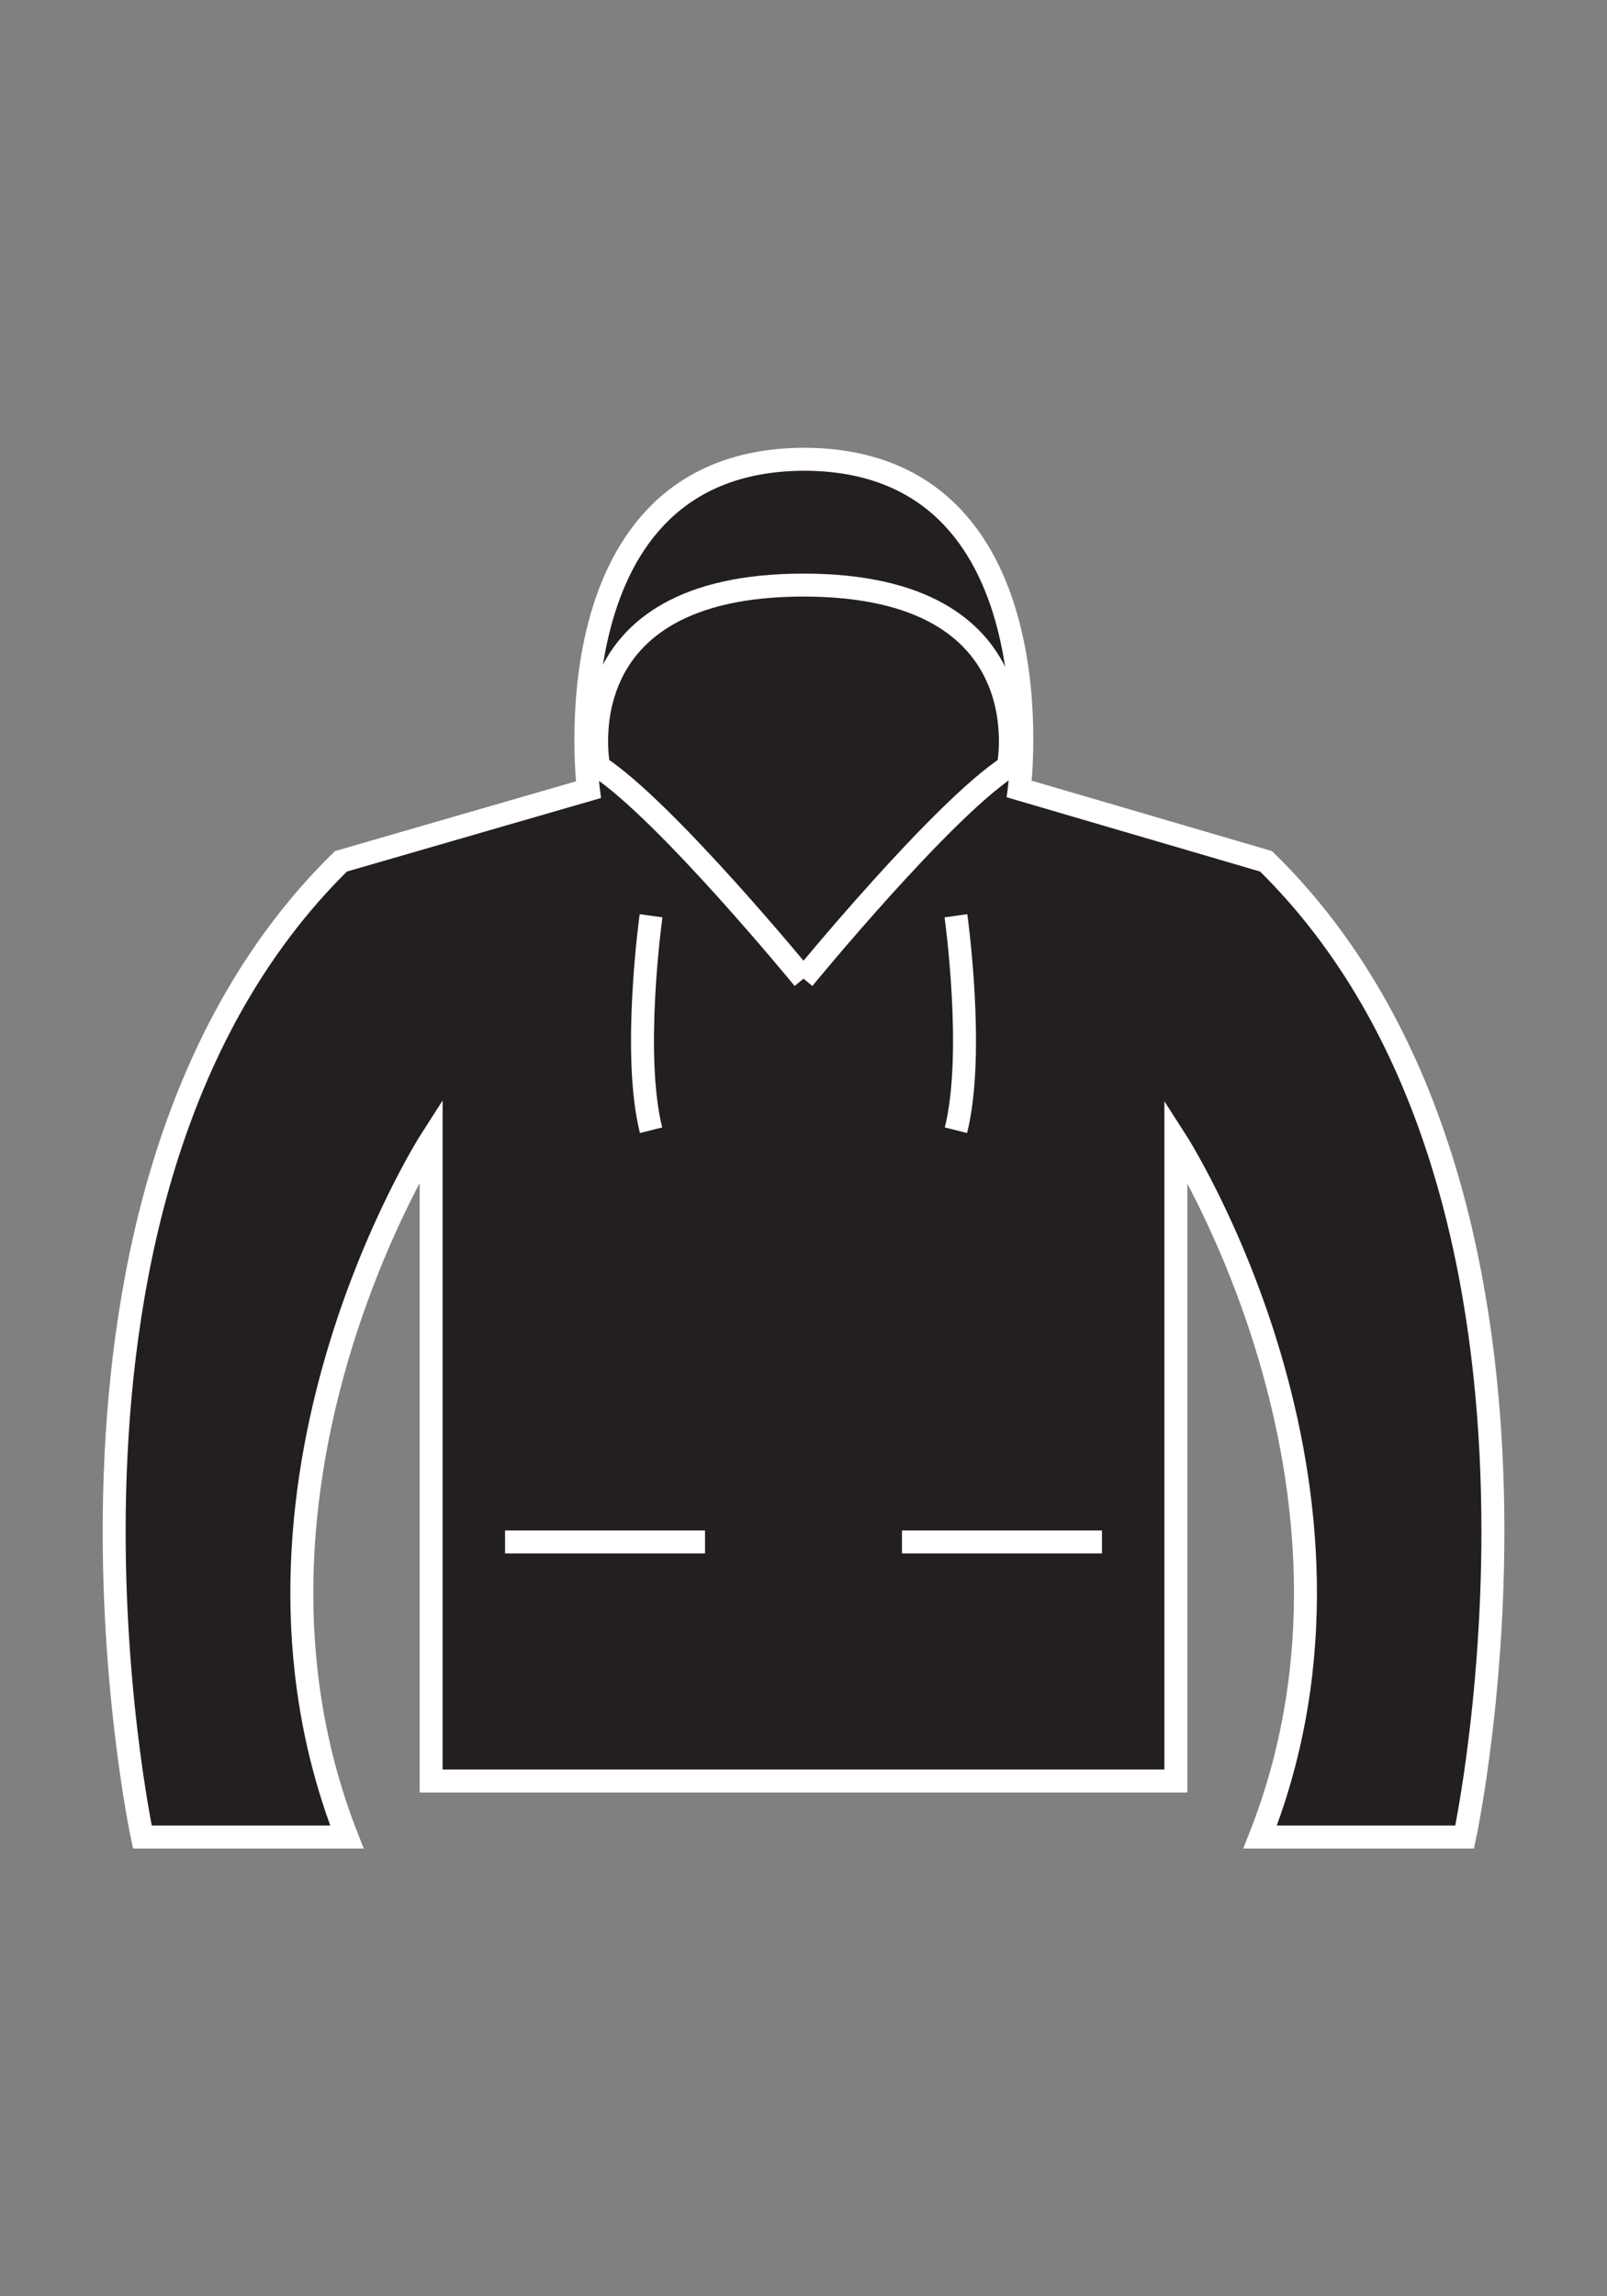 <svg id="Layer_1" data-name="Layer 1" xmlns="http://www.w3.org/2000/svg" viewBox="0 0 70 100"><rect x="0" y="0" width="70" height="100" fill="#808080" stroke="none"/><defs><style>.cls-1{fill:#231f20;stroke:#fff;stroke-miterlimit:10;}</style></defs><title>Artboard 12 copy</title><path class="cls-1" d="M55.15,37.51,44.4,34.36S46.23,20,35,20H35c-11.2.06-9.37,14.39-9.37,14.39L14.85,37.51C.17,51.91,6.2,80,6.2,80h8.91c-6-15.3,3.67-30.37,3.67-30.37V77.56H51.22V49.66S60.92,64.73,54.89,80H63.8S69.84,51.91,55.15,37.51Z"/><line class="cls-1" x1="22" y1="67.15" x2="30.71" y2="67.15"/><path class="cls-1" d="M28.36,39.88s-.84,6,0,9.34"/><line class="cls-1" x1="48" y1="67.15" x2="39.29" y2="67.15"/><path class="cls-1" d="M41.64,39.88s.84,6,0,9.34"/><path class="cls-1" d="M35,42.62s-6-7.32-8.92-9.23c0,0-1.64-7.91,8.92-7.91"/><path class="cls-1" d="M35,42.62s6-7.32,8.92-9.23c0,0,1.64-7.91-8.92-7.91"/></svg>